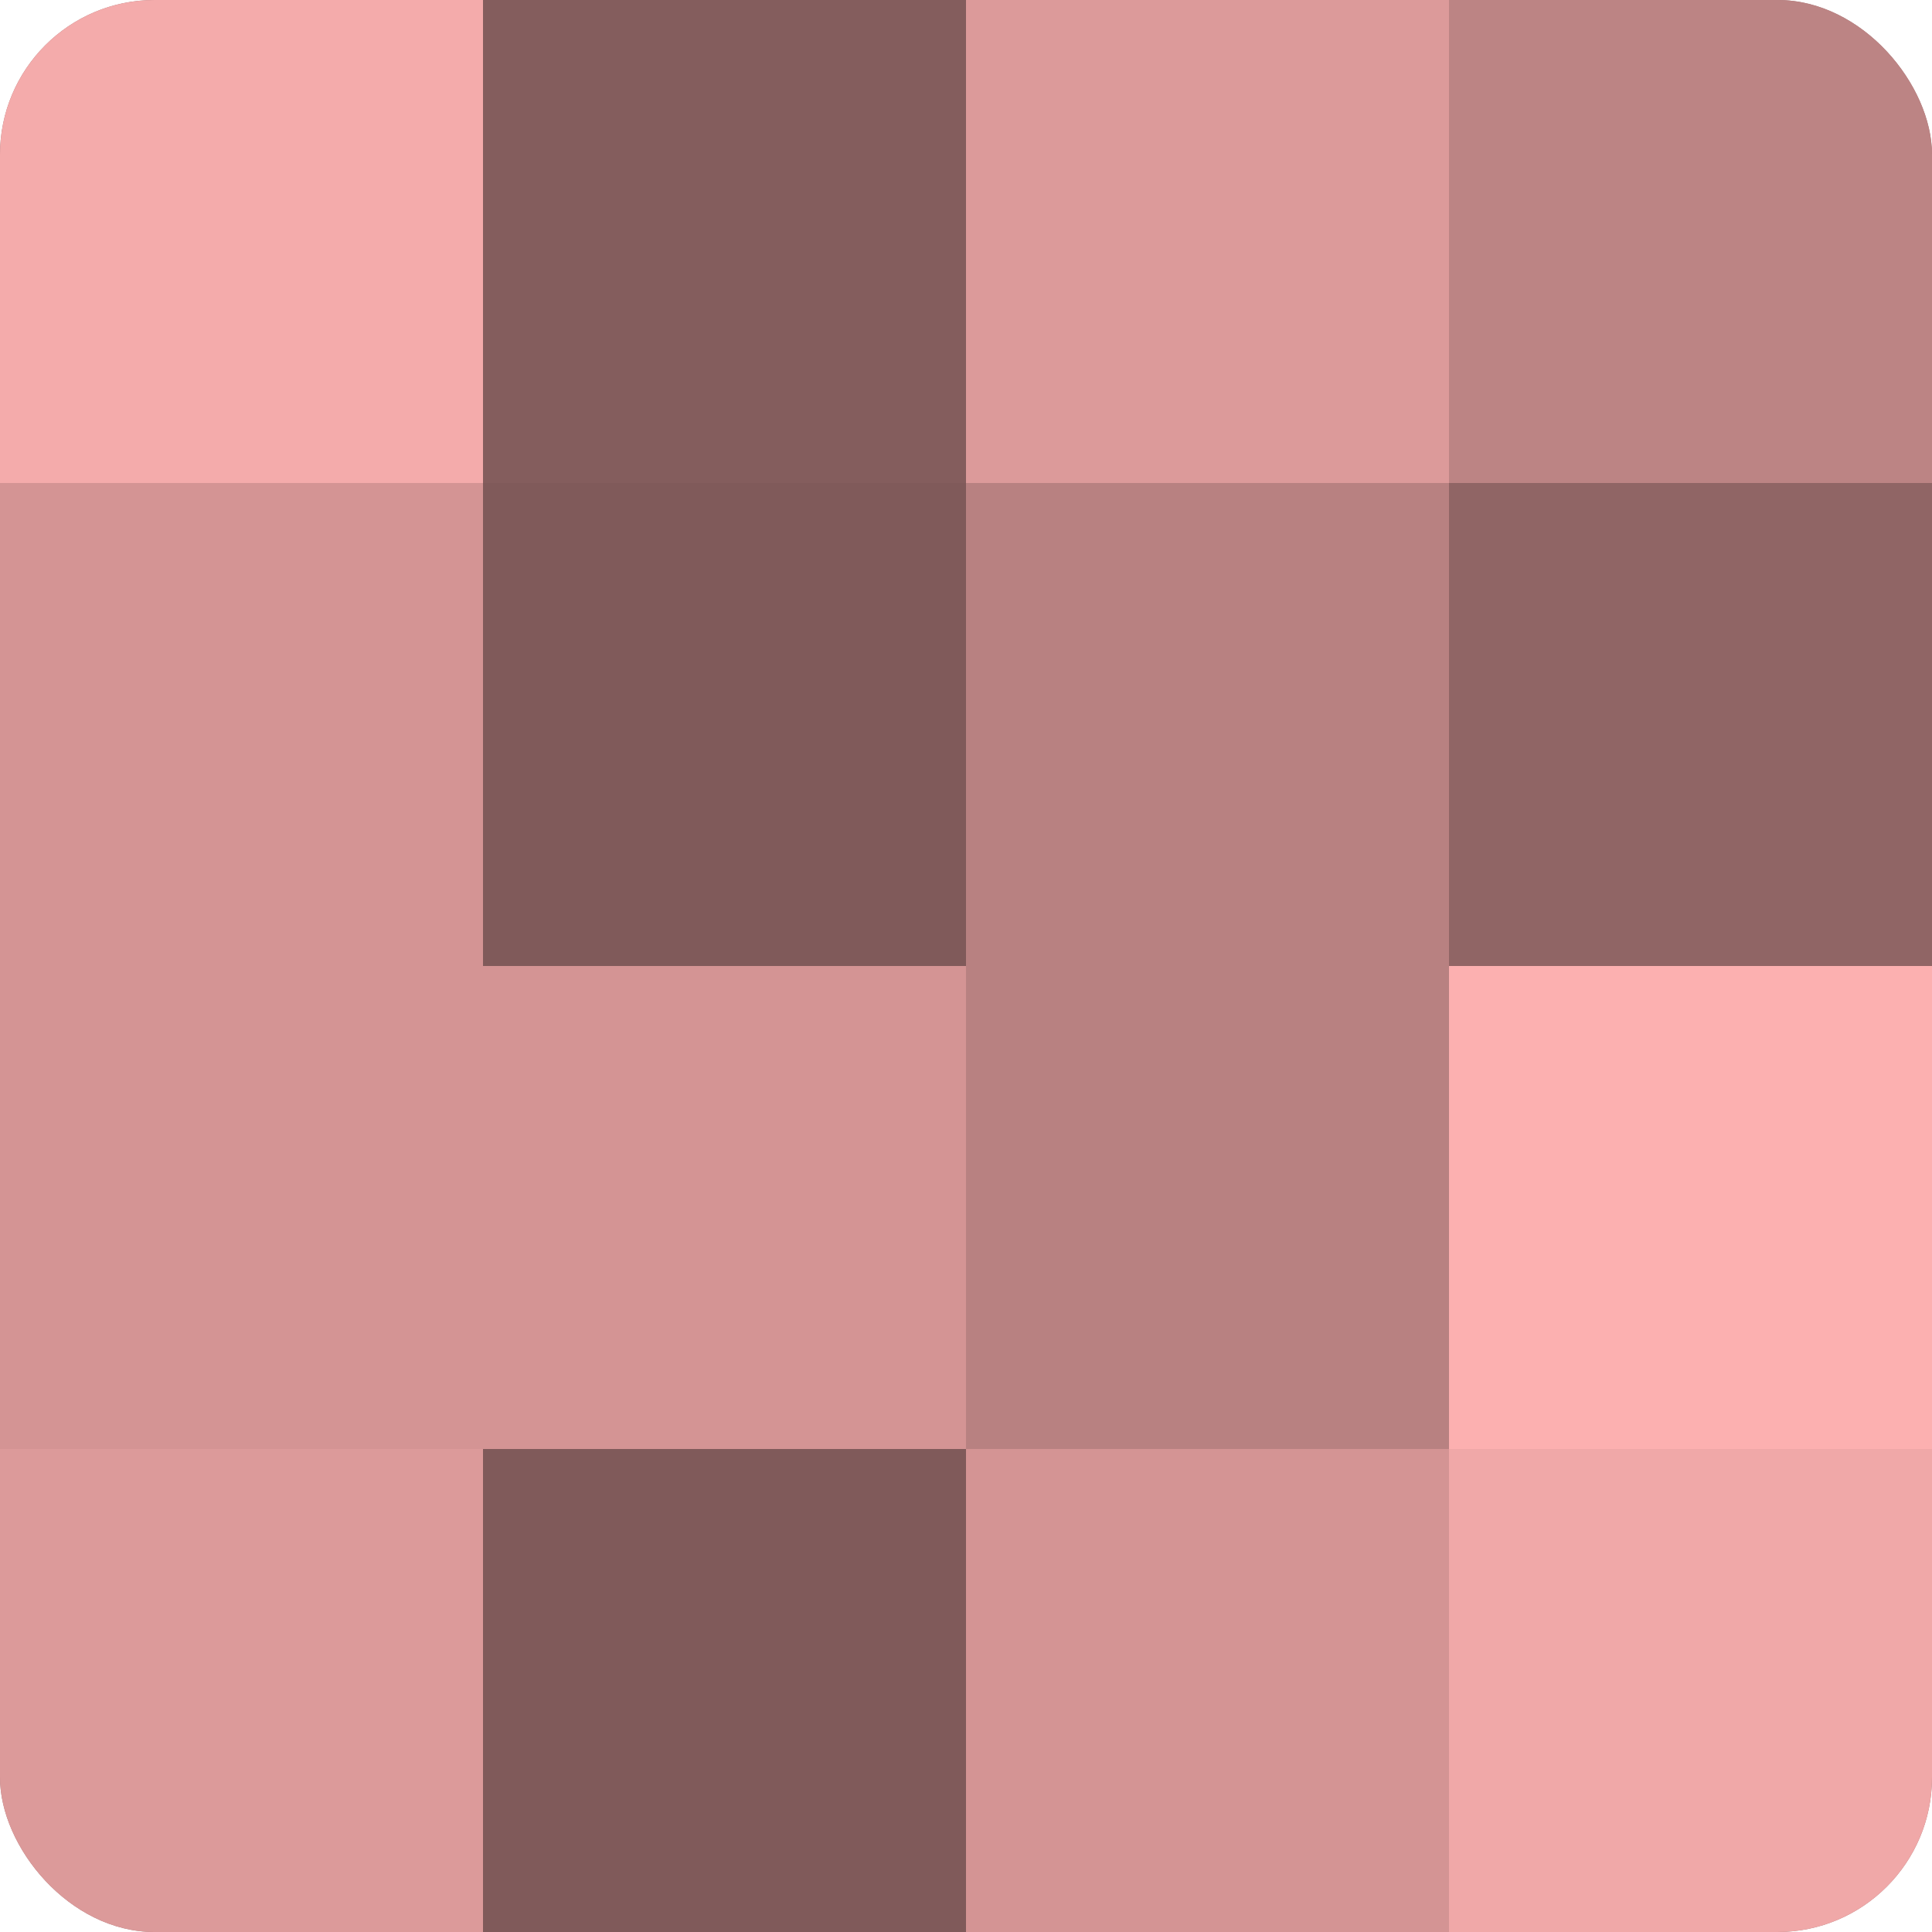 <?xml version="1.0" encoding="UTF-8"?>
<svg xmlns="http://www.w3.org/2000/svg" width="60" height="60" viewBox="0 0 100 100" preserveAspectRatio="xMidYMid meet"><defs><clipPath id="c" width="100" height="100"><rect width="100" height="100" rx="8" ry="8"/></clipPath></defs><g clip-path="url(#c)"><rect width="100" height="100" fill="#a07070"/><rect width="25" height="25" fill="#f4abab"/><rect y="25" width="25" height="25" fill="#d49494"/><rect y="50" width="25" height="25" fill="#d49494"/><rect y="75" width="25" height="25" fill="#dc9a9a"/><rect x="25" width="25" height="25" fill="#845d5d"/><rect x="25" y="25" width="25" height="25" fill="#805a5a"/><rect x="25" y="50" width="25" height="25" fill="#d49494"/><rect x="25" y="75" width="25" height="25" fill="#805a5a"/><rect x="50" width="25" height="25" fill="#dc9a9a"/><rect x="50" y="25" width="25" height="25" fill="#b88181"/><rect x="50" y="50" width="25" height="25" fill="#b88181"/><rect x="50" y="75" width="25" height="25" fill="#d49494"/><rect x="75" width="25" height="25" fill="#bc8484"/><rect x="75" y="25" width="25" height="25" fill="#906565"/><rect x="75" y="50" width="25" height="25" fill="#fcb0b0"/><rect x="75" y="75" width="25" height="25" fill="#f0a8a8"/></g></svg>
